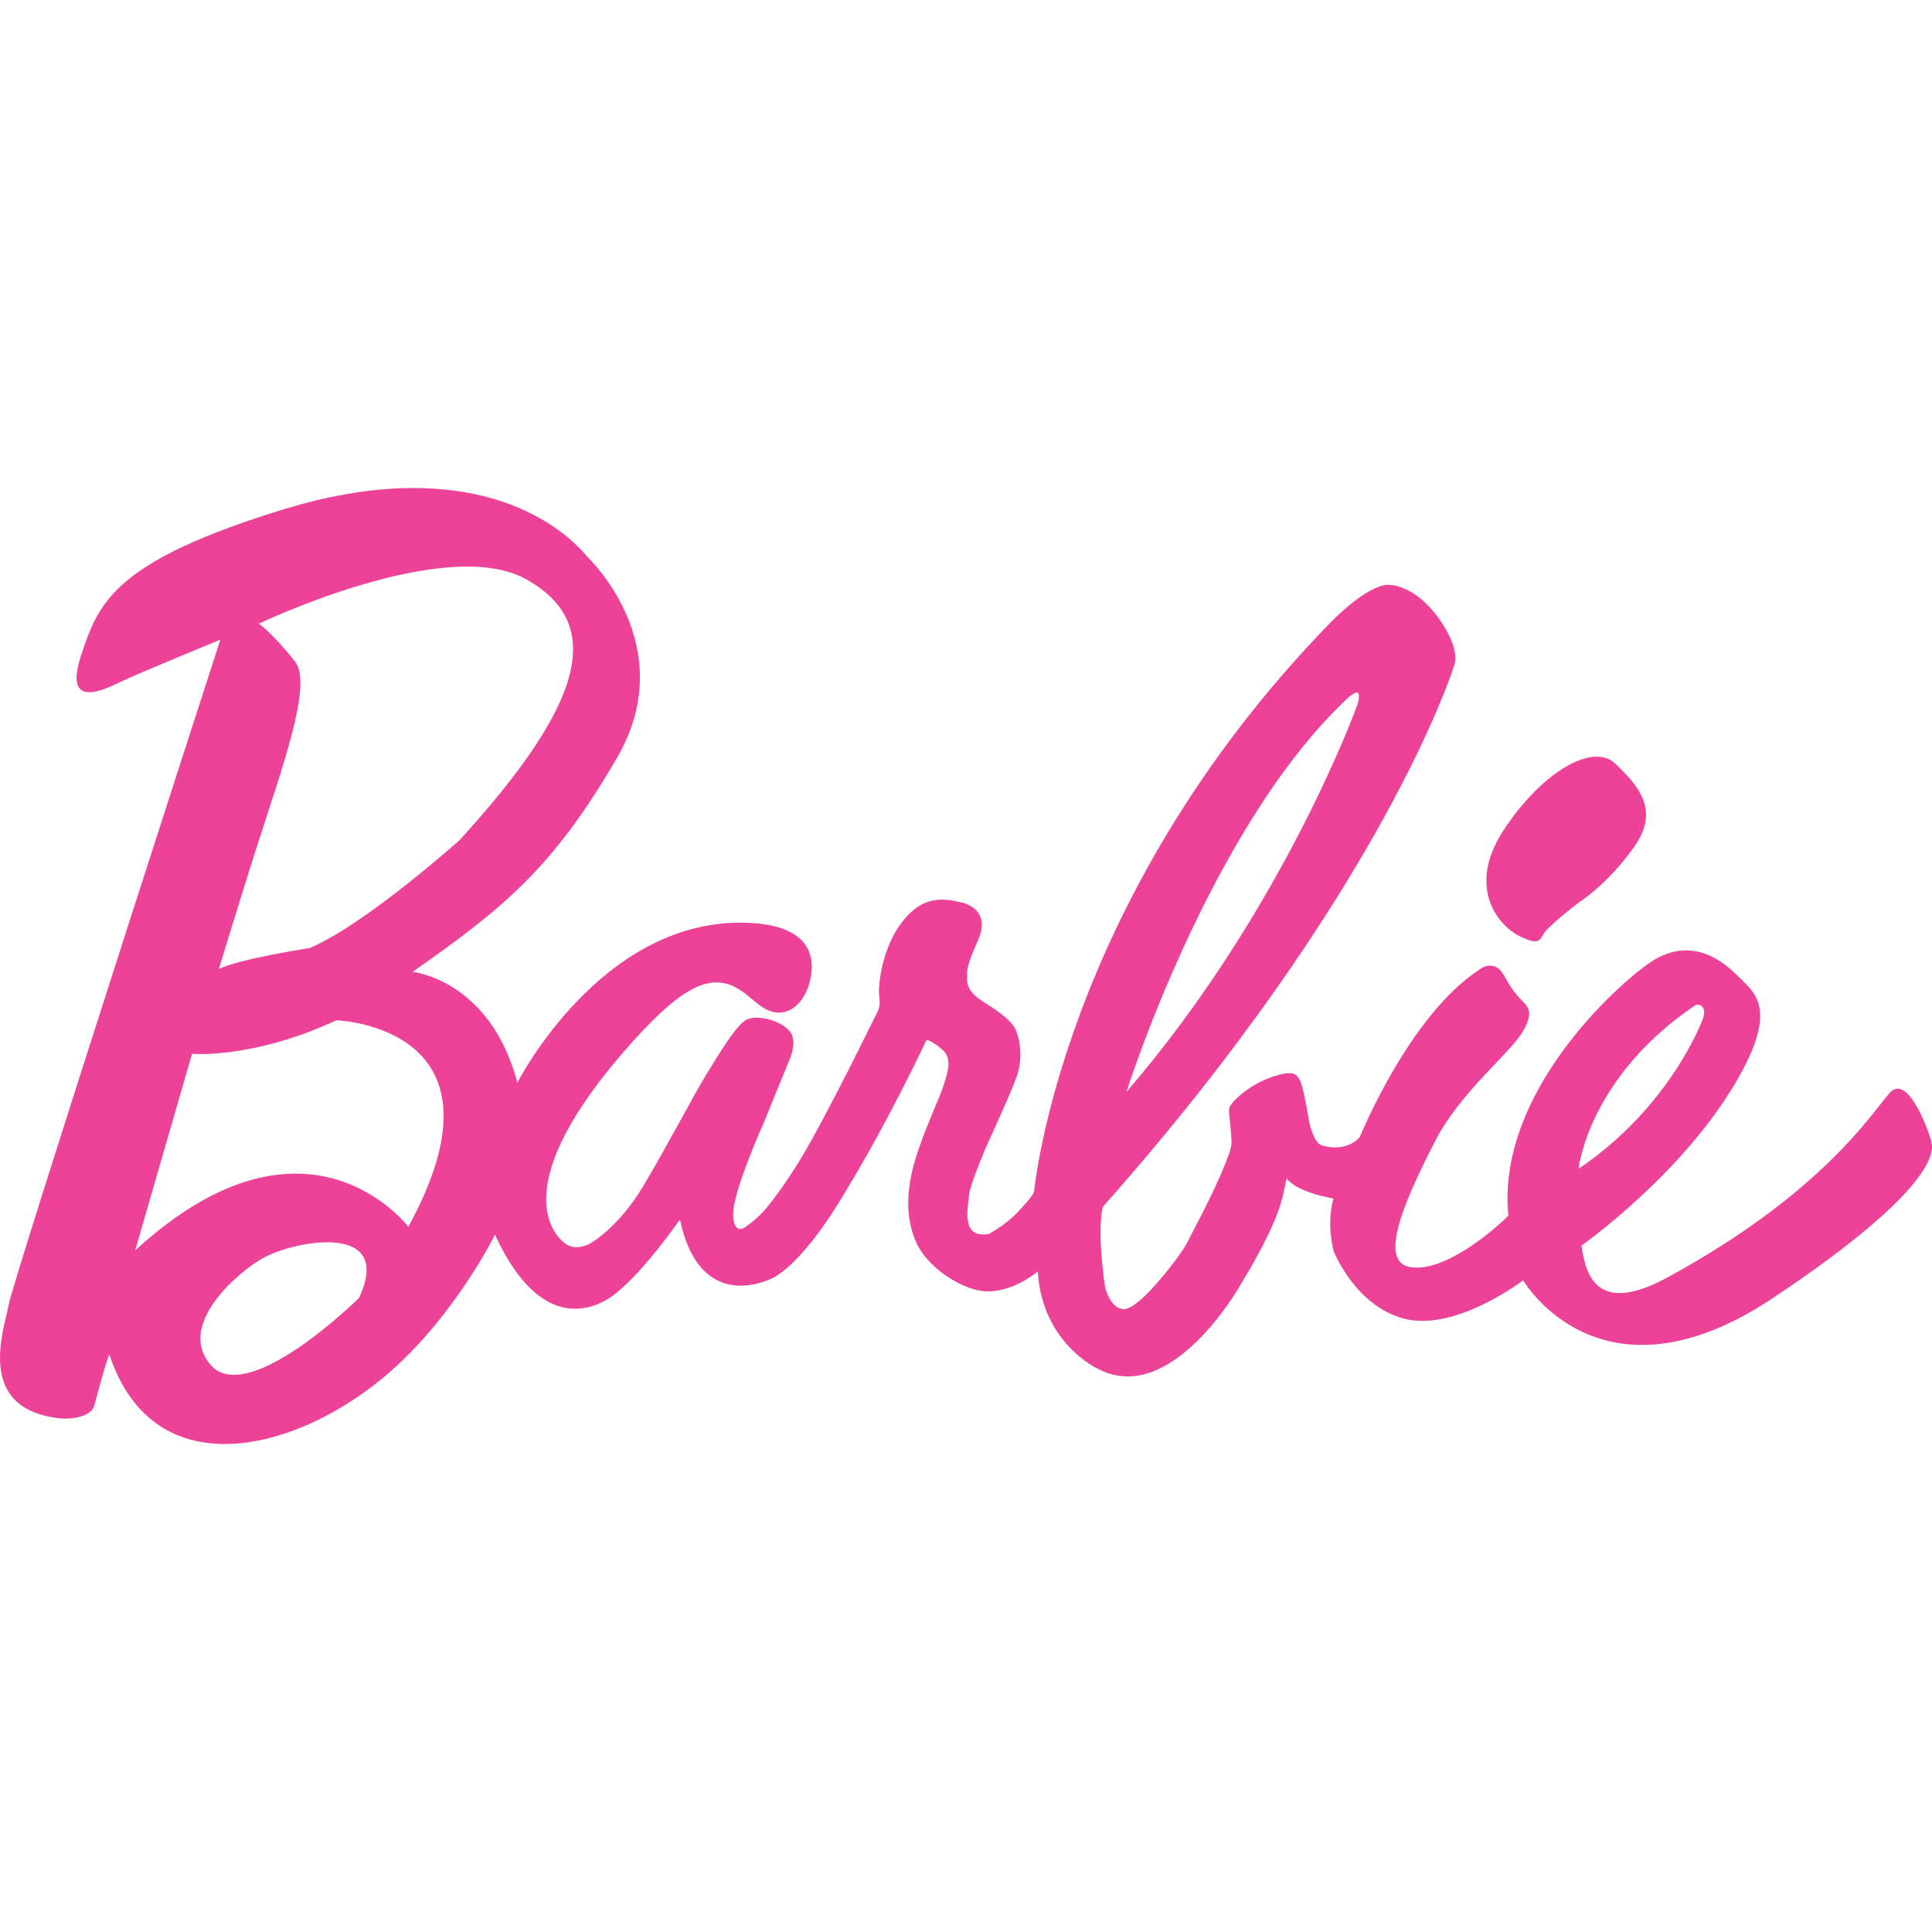 <svg viewBox="0 0 1000 1000" version="1.1" height="1000" width="1000" xmlns="http://www.w3.org/2000/svg" id="Vrstva_1">
  
  <defs>
    <style>
      .st0 {
        fill: #ec4399;
      }
    </style>
  </defs>
  <path d="M786.502,484.543c10.222,4.93,10.222,2.318,12.88-1.726,2.652-4.05,17.804-15.716,17.804-15.716,0,0,14.105-8.422,28.59-28.659,13.852-19.397,1.766-32.145-9.676-43.16-11.447-11.022-37.788,3.917-57.737,34.256-19.961,30.321-2.059,50.069,8.14,55.005M876.982,520.657c2.939-2.002,6.679.92,4.378,6.788-.828,2.1-16.981,45.404-64.312,77.56,0,0,4.867-46.882,59.935-84.348M697.161,361.746c8.462-7.944,6.184.765,5.275,3.411,0,0-37.914,105.471-119.392,200.029,0,0,43.045-136.643,114.117-203.441M211.333,634.992s-52.33-69.426-141.383,12.241l29.458-101.807s31.178,2.911,74.707-17.332c0,0,94.104,2.986,37.218,106.897M185.833,671.814s-57.392,56.707-76.703,34.762c-18.298-20.801,14.674-48.804,27.577-55.712,16.722-8.934,67.332-18.27,49.126,20.95M133.997,322.831s96.733-46.382,138.432-22.958c41.717,23.424,29.01,65.353-34.532,134.935,0,0-48.585,43.592-77.572,55.879,0,0-36.557,5.655-47.043,10.861,0,0,8.68-28.699,19.098-61.54,12.931-40.647,29.723-85.579,20.41-97.481-11.321-14.513-18.793-19.696-18.793-19.696M999.721,591.159c-.357-2.617-11.769-36.35-21.537-25.535-9.756,10.82-34.779,51.812-115.1,95.582-39.525,21.531-42.603-5.522-44.564-16.463,0,0,54.602-38.288,82.473-89.002,18.937-34.469,6.73-42.321-1.018-50.127-7.041-7.07-24.638-23.056-47.504-6.322-22.86,16.74-77.675,70.715-71.733,129.89-8.893,9.026-34.825,30.298-51.599,26.501-16.774-3.814.92-39.951,13.455-64.629,12.494-24.569,36.988-44.276,44.524-55.436,7.536-11.16,3.342-14.726,1.835-16.498-1.507-1.777-4.993-4.234-10.389-14.042-5.396-9.802-13.167-2.974-13.167-2.974-36.125,23.729-61.528,86.355-61.528,86.355-7.26,8.128-18.132,4.941-20.22,4.136-3.181-1.254-5.58-9.072-6.218-13.081-.529-3.221-2.709-16.469-4.464-20.082-1.737-3.607-3.63-5.407-12.977-2.543-10.901,3.336-18.718,10.026-21.882,13.697-3.193,3.67-1.708,4.516-.926,16.164.374,5.735.892,5.896-3.135,15.94-6.052,15.186-16.567,34.566-19.898,41.072-2.859,5.614-23.562,33.146-31.949,33.796-7.478.581-10.234-11.407-10.234-11.407,0,0-4.291-27.709-1.202-41.406,145.111-163.501,181.443-278.889,181.443-278.889.656-1.956,4.044-8.703-6.31-24.08-13.415-19.926-27.41-19.069-27.41-19.069,0,0-9.779-1.254-31.466,21.186-138.087,142.902-151.789,292.954-151.789,292.954-1.375,2.801-1.904,3.308-7.869,9.911-6.27,6.943-15.411,11.896-15.411,11.896,0,0-8.767,2.272-10.636-5.148-1.202-4.78-.391-8.45.253-14.87.598-5.948,9.1-25.593,9.1-25.593,0,0,12.805-27.744,15.635-35.97,2.83-8.237,2.169-17.355-.454-23.798-2.623-6.437-14.41-13.047-18.195-15.624-3.676-2.502-7.61-6.333-7.093-11.804.178-1.801-1.507-3.302,5.568-18.943,7.093-15.658-5.977-19.455-9.779-20.105-3.791-.656-14.295-3.86-23.901,4.556-17.016,14.928-17.522,41.078-17.522,41.078-.052,3.446,1.202,6.845-.472,10.74-.961,2.232-3.319,6.5-9.44,18.995-6.224,12.678-19.317,38.11-27.41,52.267-6.805,11.913-16.21,25.604-22.291,32.426-4.107,4.608-9.601,8.33-9.601,8.33,0,0-6.086,4.59-6.241-6.748-.161-11.827,16.13-47.924,16.13-47.924,0,0,11.419-28.227,12.897-31.633,2.082-4.832,3.451-11.189.236-15.123-4.728-5.735-16.952-8.692-22.348-6-5.373,2.704-15.025,19.035-20.755,28.348-7.254,11.798-19.012,34.773-32.513,57.524-13.075,22.009-27.652,29.999-27.652,29.999,0,0-7.846,4.775-13.927-.771-3.457-3.152-31.851-28.204,35.809-103.578,27.871-31.046,42.441-36.246,56.932-26.059,5.614,3.946,11.137,10.688,18.327,10.884,12.207.34,16.205-14.715,16.205-14.715.414-2.606,11.102-31.316-34.538-31.822-74.08-.817-116.469,82.818-116.469,82.818-14.139-53.348-54.217-57.363-54.217-57.363,46.123-32.426,72.429-53.141,105.896-111.005,33.468-57.869-15.267-103.561-15.267-103.561-20.686-25.023-71.33-51.133-156.69-25.058-89.186,27.238-96.572,48.947-105.459,75.518-8.899,26.588,8.548,19.731,19.265,14.542,10.705-5.2,52.727-22.36,52.727-22.36,0,0-106.443,328.401-109.59,344.364-2.83,14.347-16.86,53.302,25.748,58.577,0,0,6.592.989,12.604-1.202,6.023-2.18,6.172-6.098,6.172-6.098,2.497-9.359,6.541-24.097,7.639-25.564,23.332,70.277,98.833,49.81,145.56,8.617,33.939-29.913,54.015-70.749,54.015-70.749,28.768,62.725,63.478,29.596,63.478,29.596,14.122-11.367,32.248-37.437,32.248-37.437,10.907,51.174,48.947,29.838,48.947,29.838,17.879-10.648,35.838-42.838,39.37-48.694,20.254-33.485,39.324-74.097,39.324-74.097,0,0,2.56.15,8.312,5.16,5.125,4.452,2.612,11.746.472,18.483-2.134,6.73-10.406,23.919-14.715,38.605-4.412,15.043-5.252,29.562.65,42.683,5.775,12.834,22.722,23.752,34.319,25.058,14.795,1.68,28.567-10.142,28.567-10.142,2.111,37.282,31.218,50.472,31.218,50.472,37.955,19.788,73.384-43.057,73.384-43.057,24.16-39.519,22.158-49.454,24.235-55.505,2.778,3.613,9.681,7.547,24.177,10.377-3.889,13.898.213,27.451.213,27.451,0,0,11.039,27.865,35.981,34.612,26.737,7.242,61.994-19.76,61.994-19.76,0,0,39.997,68.805,129.499,9.037,89.508-59.762,82.191-77.945,81.84-80.574" class="st0"></path>
</svg>